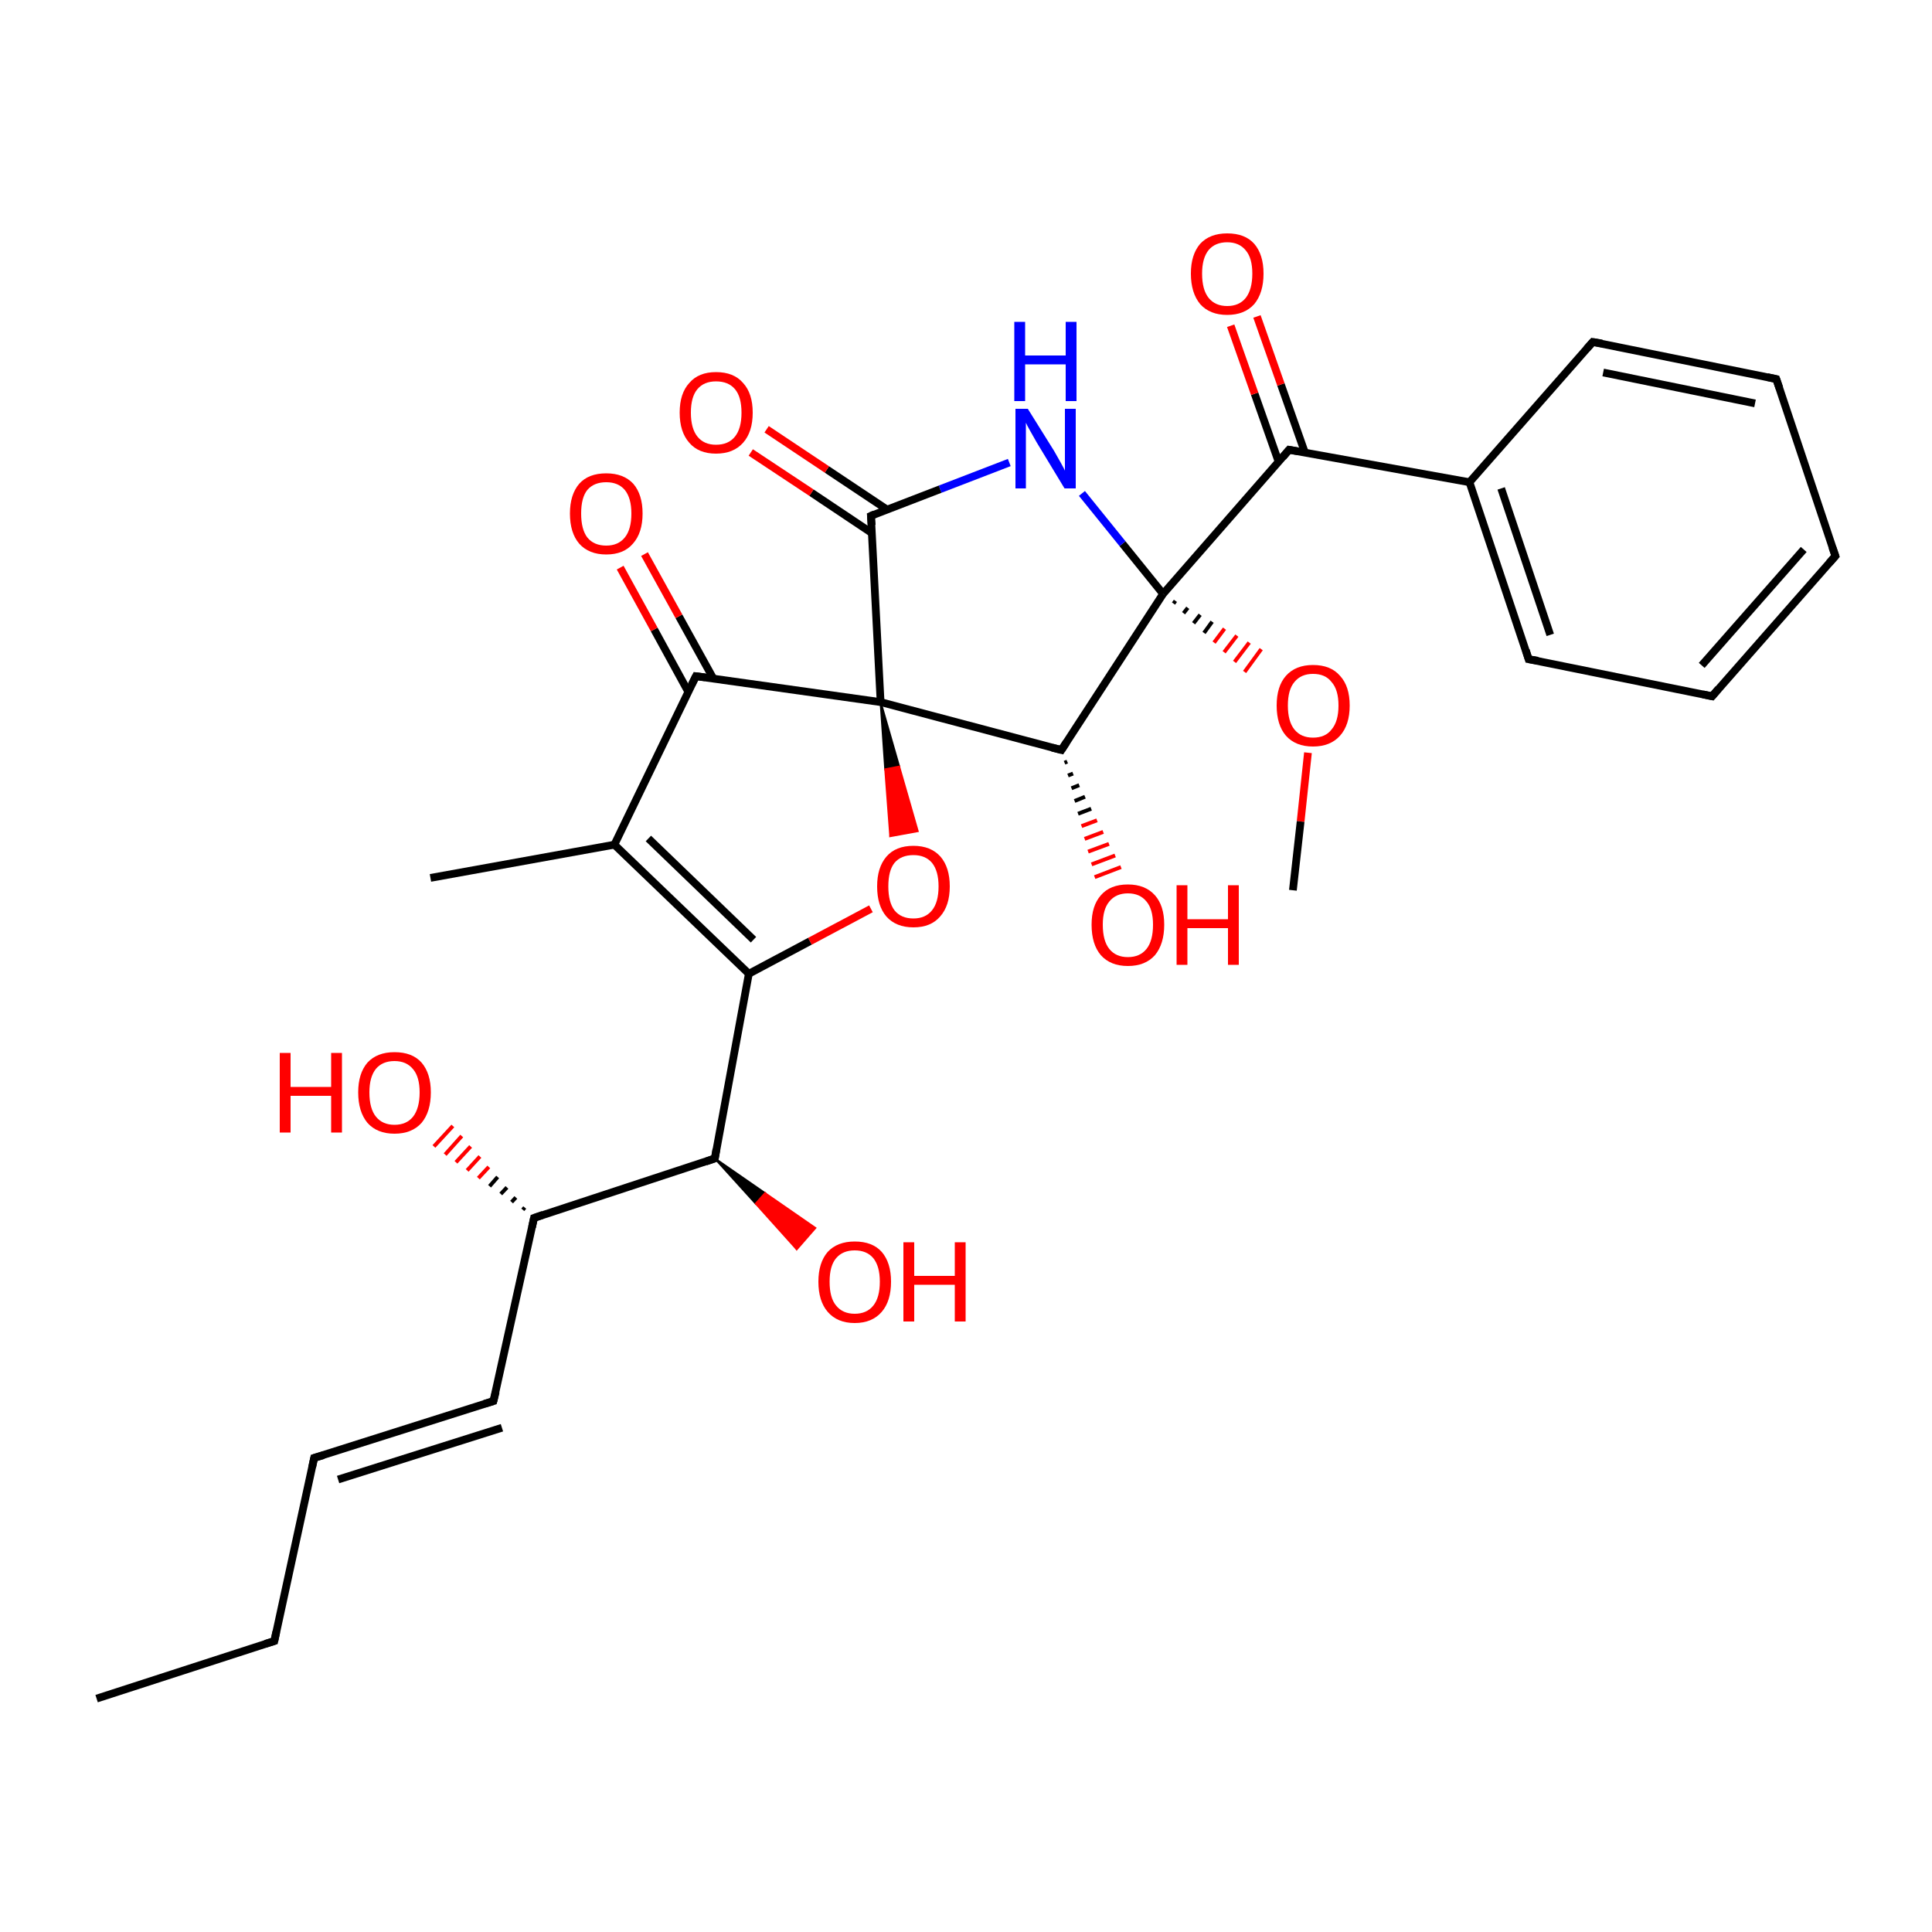 
<svg version='1.1' baseProfile='full'
              xmlns='http://www.w3.org/2000/svg'
                      xmlns:rdkit='http://www.rdkit.org/xml'
                      xmlns:xlink='http://www.w3.org/1999/xlink'
                  xml:space='preserve'
width='500px' height='500px' viewBox='0 0 500 500'>
<!-- END OF HEADER -->
<rect style='opacity:1.0;fill:#FFFFFF;stroke:none' width='500.0' height='500.0' x='0.0' y='0.0'> </rect>
<path class='bond-0 atom-0 atom-1' d='M 25.0,439.6 L 71.0,424.7' style='fill:none;fill-rule:evenodd;stroke:#000000;stroke-width:2.0px;stroke-linecap:butt;stroke-linejoin:miter;stroke-opacity:1' />
<path class='bond-1 atom-1 atom-2' d='M 71.0,424.7 L 81.3,377.3' style='fill:none;fill-rule:evenodd;stroke:#000000;stroke-width:2.0px;stroke-linecap:butt;stroke-linejoin:miter;stroke-opacity:1' />
<path class='bond-2 atom-2 atom-3' d='M 81.3,377.3 L 127.7,362.6' style='fill:none;fill-rule:evenodd;stroke:#000000;stroke-width:2.0px;stroke-linecap:butt;stroke-linejoin:miter;stroke-opacity:1' />
<path class='bond-2 atom-2 atom-3' d='M 87.5,382.9 L 129.9,369.5' style='fill:none;fill-rule:evenodd;stroke:#000000;stroke-width:2.0px;stroke-linecap:butt;stroke-linejoin:miter;stroke-opacity:1' />
<path class='bond-3 atom-3 atom-4' d='M 127.7,362.6 L 138.2,315.2' style='fill:none;fill-rule:evenodd;stroke:#000000;stroke-width:2.0px;stroke-linecap:butt;stroke-linejoin:miter;stroke-opacity:1' />
<path class='bond-4 atom-4 atom-5' d='M 138.2,315.2 L 185.0,299.8' style='fill:none;fill-rule:evenodd;stroke:#000000;stroke-width:2.0px;stroke-linecap:butt;stroke-linejoin:miter;stroke-opacity:1' />
<path class='bond-5 atom-5 atom-6' d='M 185.0,299.8 L 193.8,252.0' style='fill:none;fill-rule:evenodd;stroke:#000000;stroke-width:2.0px;stroke-linecap:butt;stroke-linejoin:miter;stroke-opacity:1' />
<path class='bond-6 atom-6 atom-7' d='M 193.8,252.0 L 159.0,218.6' style='fill:none;fill-rule:evenodd;stroke:#000000;stroke-width:2.0px;stroke-linecap:butt;stroke-linejoin:miter;stroke-opacity:1' />
<path class='bond-6 atom-6 atom-7' d='M 195.0,243.2 L 167.8,217.0' style='fill:none;fill-rule:evenodd;stroke:#000000;stroke-width:2.0px;stroke-linecap:butt;stroke-linejoin:miter;stroke-opacity:1' />
<path class='bond-7 atom-7 atom-8' d='M 159.0,218.6 L 180.1,175.0' style='fill:none;fill-rule:evenodd;stroke:#000000;stroke-width:2.0px;stroke-linecap:butt;stroke-linejoin:miter;stroke-opacity:1' />
<path class='bond-8 atom-8 atom-9' d='M 184.6,175.6 L 175.7,159.5' style='fill:none;fill-rule:evenodd;stroke:#000000;stroke-width:2.0px;stroke-linecap:butt;stroke-linejoin:miter;stroke-opacity:1' />
<path class='bond-8 atom-8 atom-9' d='M 175.7,159.5 L 166.8,143.4' style='fill:none;fill-rule:evenodd;stroke:#FF0000;stroke-width:2.0px;stroke-linecap:butt;stroke-linejoin:miter;stroke-opacity:1' />
<path class='bond-8 atom-8 atom-9' d='M 178.1,179.0 L 169.3,162.9' style='fill:none;fill-rule:evenodd;stroke:#000000;stroke-width:2.0px;stroke-linecap:butt;stroke-linejoin:miter;stroke-opacity:1' />
<path class='bond-8 atom-8 atom-9' d='M 169.3,162.9 L 160.5,146.9' style='fill:none;fill-rule:evenodd;stroke:#FF0000;stroke-width:2.0px;stroke-linecap:butt;stroke-linejoin:miter;stroke-opacity:1' />
<path class='bond-9 atom-8 atom-10' d='M 180.1,175.0 L 227.9,181.7' style='fill:none;fill-rule:evenodd;stroke:#000000;stroke-width:2.0px;stroke-linecap:butt;stroke-linejoin:miter;stroke-opacity:1' />
<path class='bond-10 atom-10 atom-11' d='M 227.9,181.7 L 232.7,198.4 L 229.1,199.1 Z' style='fill:#000000;fill-rule:evenodd;fill-opacity:1;stroke:#000000;stroke-width:0.5px;stroke-linecap:butt;stroke-linejoin:miter;stroke-opacity:1;' />
<path class='bond-10 atom-10 atom-11' d='M 232.7,198.4 L 230.4,216.4 L 237.5,215.1 Z' style='fill:#FF0000;fill-rule:evenodd;fill-opacity:1;stroke:#FF0000;stroke-width:0.5px;stroke-linecap:butt;stroke-linejoin:miter;stroke-opacity:1;' />
<path class='bond-10 atom-10 atom-11' d='M 232.7,198.4 L 229.1,199.1 L 230.4,216.4 Z' style='fill:#FF0000;fill-rule:evenodd;fill-opacity:1;stroke:#FF0000;stroke-width:0.5px;stroke-linecap:butt;stroke-linejoin:miter;stroke-opacity:1;' />
<path class='bond-11 atom-10 atom-12' d='M 227.9,181.7 L 274.7,194.1' style='fill:none;fill-rule:evenodd;stroke:#000000;stroke-width:2.0px;stroke-linecap:butt;stroke-linejoin:miter;stroke-opacity:1' />
<path class='bond-12 atom-12 atom-13' d='M 274.7,194.1 L 301.0,153.7' style='fill:none;fill-rule:evenodd;stroke:#000000;stroke-width:2.0px;stroke-linecap:butt;stroke-linejoin:miter;stroke-opacity:1' />
<path class='bond-13 atom-13 atom-14' d='M 301.0,153.7 L 290.5,140.7' style='fill:none;fill-rule:evenodd;stroke:#000000;stroke-width:2.0px;stroke-linecap:butt;stroke-linejoin:miter;stroke-opacity:1' />
<path class='bond-13 atom-13 atom-14' d='M 290.5,140.7 L 280.0,127.7' style='fill:none;fill-rule:evenodd;stroke:#0000FF;stroke-width:2.0px;stroke-linecap:butt;stroke-linejoin:miter;stroke-opacity:1' />
<path class='bond-14 atom-14 atom-15' d='M 261.2,119.7 L 243.3,126.6' style='fill:none;fill-rule:evenodd;stroke:#0000FF;stroke-width:2.0px;stroke-linecap:butt;stroke-linejoin:miter;stroke-opacity:1' />
<path class='bond-14 atom-14 atom-15' d='M 243.3,126.6 L 225.4,133.5' style='fill:none;fill-rule:evenodd;stroke:#000000;stroke-width:2.0px;stroke-linecap:butt;stroke-linejoin:miter;stroke-opacity:1' />
<path class='bond-15 atom-15 atom-16' d='M 229.6,131.9 L 214.0,121.5' style='fill:none;fill-rule:evenodd;stroke:#000000;stroke-width:2.0px;stroke-linecap:butt;stroke-linejoin:miter;stroke-opacity:1' />
<path class='bond-15 atom-15 atom-16' d='M 214.0,121.5 L 198.4,111.1' style='fill:none;fill-rule:evenodd;stroke:#FF0000;stroke-width:2.0px;stroke-linecap:butt;stroke-linejoin:miter;stroke-opacity:1' />
<path class='bond-15 atom-15 atom-16' d='M 225.7,138.0 L 210.0,127.5' style='fill:none;fill-rule:evenodd;stroke:#000000;stroke-width:2.0px;stroke-linecap:butt;stroke-linejoin:miter;stroke-opacity:1' />
<path class='bond-15 atom-15 atom-16' d='M 210.0,127.5 L 194.3,117.1' style='fill:none;fill-rule:evenodd;stroke:#FF0000;stroke-width:2.0px;stroke-linecap:butt;stroke-linejoin:miter;stroke-opacity:1' />
<path class='bond-16 atom-13 atom-17' d='M 301.0,153.7 L 333.6,116.4' style='fill:none;fill-rule:evenodd;stroke:#000000;stroke-width:2.0px;stroke-linecap:butt;stroke-linejoin:miter;stroke-opacity:1' />
<path class='bond-17 atom-17 atom-18' d='M 337.7,117.1 L 331.5,99.5' style='fill:none;fill-rule:evenodd;stroke:#000000;stroke-width:2.0px;stroke-linecap:butt;stroke-linejoin:miter;stroke-opacity:1' />
<path class='bond-17 atom-17 atom-18' d='M 331.5,99.5 L 325.3,81.9' style='fill:none;fill-rule:evenodd;stroke:#FF0000;stroke-width:2.0px;stroke-linecap:butt;stroke-linejoin:miter;stroke-opacity:1' />
<path class='bond-17 atom-17 atom-18' d='M 330.9,119.5 L 324.7,101.9' style='fill:none;fill-rule:evenodd;stroke:#000000;stroke-width:2.0px;stroke-linecap:butt;stroke-linejoin:miter;stroke-opacity:1' />
<path class='bond-17 atom-17 atom-18' d='M 324.7,101.9 L 318.5,84.3' style='fill:none;fill-rule:evenodd;stroke:#FF0000;stroke-width:2.0px;stroke-linecap:butt;stroke-linejoin:miter;stroke-opacity:1' />
<path class='bond-18 atom-17 atom-19' d='M 333.6,116.4 L 380.3,124.8' style='fill:none;fill-rule:evenodd;stroke:#000000;stroke-width:2.0px;stroke-linecap:butt;stroke-linejoin:miter;stroke-opacity:1' />
<path class='bond-19 atom-19 atom-20' d='M 380.3,124.8 L 395.6,170.6' style='fill:none;fill-rule:evenodd;stroke:#000000;stroke-width:2.0px;stroke-linecap:butt;stroke-linejoin:miter;stroke-opacity:1' />
<path class='bond-19 atom-19 atom-20' d='M 388.5,126.4 L 401.2,164.3' style='fill:none;fill-rule:evenodd;stroke:#000000;stroke-width:2.0px;stroke-linecap:butt;stroke-linejoin:miter;stroke-opacity:1' />
<path class='bond-20 atom-20 atom-21' d='M 395.6,170.6 L 443.1,180.2' style='fill:none;fill-rule:evenodd;stroke:#000000;stroke-width:2.0px;stroke-linecap:butt;stroke-linejoin:miter;stroke-opacity:1' />
<path class='bond-21 atom-21 atom-22' d='M 443.1,180.2 L 475.0,143.9' style='fill:none;fill-rule:evenodd;stroke:#000000;stroke-width:2.0px;stroke-linecap:butt;stroke-linejoin:miter;stroke-opacity:1' />
<path class='bond-21 atom-21 atom-22' d='M 440.4,172.2 L 466.8,142.2' style='fill:none;fill-rule:evenodd;stroke:#000000;stroke-width:2.0px;stroke-linecap:butt;stroke-linejoin:miter;stroke-opacity:1' />
<path class='bond-22 atom-22 atom-23' d='M 475.0,143.9 L 459.7,98.1' style='fill:none;fill-rule:evenodd;stroke:#000000;stroke-width:2.0px;stroke-linecap:butt;stroke-linejoin:miter;stroke-opacity:1' />
<path class='bond-23 atom-23 atom-24' d='M 459.7,98.1 L 412.2,88.5' style='fill:none;fill-rule:evenodd;stroke:#000000;stroke-width:2.0px;stroke-linecap:butt;stroke-linejoin:miter;stroke-opacity:1' />
<path class='bond-23 atom-23 atom-24' d='M 454.2,104.4 L 414.9,96.4' style='fill:none;fill-rule:evenodd;stroke:#000000;stroke-width:2.0px;stroke-linecap:butt;stroke-linejoin:miter;stroke-opacity:1' />
<path class='bond-24 atom-13 atom-25' d='M 303.7,156.2 L 304.2,155.5' style='fill:none;fill-rule:evenodd;stroke:#000000;stroke-width:1.0px;stroke-linecap:butt;stroke-linejoin:miter;stroke-opacity:1' />
<path class='bond-24 atom-13 atom-25' d='M 306.3,158.7 L 307.4,157.3' style='fill:none;fill-rule:evenodd;stroke:#000000;stroke-width:1.0px;stroke-linecap:butt;stroke-linejoin:miter;stroke-opacity:1' />
<path class='bond-24 atom-13 atom-25' d='M 308.9,161.3 L 310.6,159.1' style='fill:none;fill-rule:evenodd;stroke:#000000;stroke-width:1.0px;stroke-linecap:butt;stroke-linejoin:miter;stroke-opacity:1' />
<path class='bond-24 atom-13 atom-25' d='M 311.6,163.8 L 313.7,160.9' style='fill:none;fill-rule:evenodd;stroke:#000000;stroke-width:1.0px;stroke-linecap:butt;stroke-linejoin:miter;stroke-opacity:1' />
<path class='bond-24 atom-13 atom-25' d='M 314.2,166.3 L 316.9,162.7' style='fill:none;fill-rule:evenodd;stroke:#FF0000;stroke-width:1.0px;stroke-linecap:butt;stroke-linejoin:miter;stroke-opacity:1' />
<path class='bond-24 atom-13 atom-25' d='M 316.8,168.8 L 320.1,164.5' style='fill:none;fill-rule:evenodd;stroke:#FF0000;stroke-width:1.0px;stroke-linecap:butt;stroke-linejoin:miter;stroke-opacity:1' />
<path class='bond-24 atom-13 atom-25' d='M 319.5,171.3 L 323.3,166.3' style='fill:none;fill-rule:evenodd;stroke:#FF0000;stroke-width:1.0px;stroke-linecap:butt;stroke-linejoin:miter;stroke-opacity:1' />
<path class='bond-24 atom-13 atom-25' d='M 322.1,173.9 L 326.4,168.0' style='fill:none;fill-rule:evenodd;stroke:#FF0000;stroke-width:1.0px;stroke-linecap:butt;stroke-linejoin:miter;stroke-opacity:1' />
<path class='bond-25 atom-25 atom-26' d='M 338.5,194.8 L 336.6,212.6' style='fill:none;fill-rule:evenodd;stroke:#FF0000;stroke-width:2.0px;stroke-linecap:butt;stroke-linejoin:miter;stroke-opacity:1' />
<path class='bond-25 atom-25 atom-26' d='M 336.6,212.6 L 334.6,230.4' style='fill:none;fill-rule:evenodd;stroke:#000000;stroke-width:2.0px;stroke-linecap:butt;stroke-linejoin:miter;stroke-opacity:1' />
<path class='bond-26 atom-12 atom-27' d='M 276.2,197.1 L 275.5,197.4' style='fill:none;fill-rule:evenodd;stroke:#000000;stroke-width:1.0px;stroke-linecap:butt;stroke-linejoin:miter;stroke-opacity:1' />
<path class='bond-26 atom-12 atom-27' d='M 277.7,200.2 L 276.4,200.7' style='fill:none;fill-rule:evenodd;stroke:#000000;stroke-width:1.0px;stroke-linecap:butt;stroke-linejoin:miter;stroke-opacity:1' />
<path class='bond-26 atom-12 atom-27' d='M 279.3,203.2 L 277.3,204.0' style='fill:none;fill-rule:evenodd;stroke:#000000;stroke-width:1.0px;stroke-linecap:butt;stroke-linejoin:miter;stroke-opacity:1' />
<path class='bond-26 atom-12 atom-27' d='M 280.8,206.2 L 278.1,207.3' style='fill:none;fill-rule:evenodd;stroke:#000000;stroke-width:1.0px;stroke-linecap:butt;stroke-linejoin:miter;stroke-opacity:1' />
<path class='bond-26 atom-12 atom-27' d='M 282.4,209.3 L 279.0,210.6' style='fill:none;fill-rule:evenodd;stroke:#000000;stroke-width:1.0px;stroke-linecap:butt;stroke-linejoin:miter;stroke-opacity:1' />
<path class='bond-26 atom-12 atom-27' d='M 283.9,212.3 L 279.9,213.8' style='fill:none;fill-rule:evenodd;stroke:#FF0000;stroke-width:1.0px;stroke-linecap:butt;stroke-linejoin:miter;stroke-opacity:1' />
<path class='bond-26 atom-12 atom-27' d='M 285.5,215.3 L 280.7,217.1' style='fill:none;fill-rule:evenodd;stroke:#FF0000;stroke-width:1.0px;stroke-linecap:butt;stroke-linejoin:miter;stroke-opacity:1' />
<path class='bond-26 atom-12 atom-27' d='M 287.0,218.4 L 281.6,220.4' style='fill:none;fill-rule:evenodd;stroke:#FF0000;stroke-width:1.0px;stroke-linecap:butt;stroke-linejoin:miter;stroke-opacity:1' />
<path class='bond-26 atom-12 atom-27' d='M 288.6,221.4 L 282.5,223.7' style='fill:none;fill-rule:evenodd;stroke:#FF0000;stroke-width:1.0px;stroke-linecap:butt;stroke-linejoin:miter;stroke-opacity:1' />
<path class='bond-26 atom-12 atom-27' d='M 290.1,224.4 L 283.3,227.0' style='fill:none;fill-rule:evenodd;stroke:#FF0000;stroke-width:1.0px;stroke-linecap:butt;stroke-linejoin:miter;stroke-opacity:1' />
<path class='bond-27 atom-7 atom-28' d='M 159.0,218.6 L 111.4,227.2' style='fill:none;fill-rule:evenodd;stroke:#000000;stroke-width:2.0px;stroke-linecap:butt;stroke-linejoin:miter;stroke-opacity:1' />
<path class='bond-28 atom-5 atom-29' d='M 185.0,299.8 L 198.0,308.8 L 195.6,311.5 Z' style='fill:#000000;fill-rule:evenodd;fill-opacity:1;stroke:#000000;stroke-width:0.5px;stroke-linecap:butt;stroke-linejoin:miter;stroke-opacity:1;' />
<path class='bond-28 atom-5 atom-29' d='M 198.0,308.8 L 206.2,323.3 L 211.0,317.8 Z' style='fill:#FF0000;fill-rule:evenodd;fill-opacity:1;stroke:#FF0000;stroke-width:0.5px;stroke-linecap:butt;stroke-linejoin:miter;stroke-opacity:1;' />
<path class='bond-28 atom-5 atom-29' d='M 198.0,308.8 L 195.6,311.5 L 206.2,323.3 Z' style='fill:#FF0000;fill-rule:evenodd;fill-opacity:1;stroke:#FF0000;stroke-width:0.5px;stroke-linecap:butt;stroke-linejoin:miter;stroke-opacity:1;' />
<path class='bond-29 atom-4 atom-30' d='M 135.3,313.1 L 135.8,312.5' style='fill:none;fill-rule:evenodd;stroke:#000000;stroke-width:1.0px;stroke-linecap:butt;stroke-linejoin:miter;stroke-opacity:1' />
<path class='bond-29 atom-4 atom-30' d='M 132.4,311.1 L 133.5,309.9' style='fill:none;fill-rule:evenodd;stroke:#000000;stroke-width:1.0px;stroke-linecap:butt;stroke-linejoin:miter;stroke-opacity:1' />
<path class='bond-29 atom-4 atom-30' d='M 129.6,309.0 L 131.2,307.3' style='fill:none;fill-rule:evenodd;stroke:#000000;stroke-width:1.0px;stroke-linecap:butt;stroke-linejoin:miter;stroke-opacity:1' />
<path class='bond-29 atom-4 atom-30' d='M 126.7,307.0 L 128.8,304.6' style='fill:none;fill-rule:evenodd;stroke:#000000;stroke-width:1.0px;stroke-linecap:butt;stroke-linejoin:miter;stroke-opacity:1' />
<path class='bond-29 atom-4 atom-30' d='M 123.8,304.9 L 126.5,302.0' style='fill:none;fill-rule:evenodd;stroke:#FF0000;stroke-width:1.0px;stroke-linecap:butt;stroke-linejoin:miter;stroke-opacity:1' />
<path class='bond-29 atom-4 atom-30' d='M 120.9,302.9 L 124.2,299.3' style='fill:none;fill-rule:evenodd;stroke:#FF0000;stroke-width:1.0px;stroke-linecap:butt;stroke-linejoin:miter;stroke-opacity:1' />
<path class='bond-29 atom-4 atom-30' d='M 118.0,300.8 L 121.8,296.7' style='fill:none;fill-rule:evenodd;stroke:#FF0000;stroke-width:1.0px;stroke-linecap:butt;stroke-linejoin:miter;stroke-opacity:1' />
<path class='bond-29 atom-4 atom-30' d='M 115.2,298.8 L 119.5,294.0' style='fill:none;fill-rule:evenodd;stroke:#FF0000;stroke-width:1.0px;stroke-linecap:butt;stroke-linejoin:miter;stroke-opacity:1' />
<path class='bond-29 atom-4 atom-30' d='M 112.3,296.7 L 117.2,291.4' style='fill:none;fill-rule:evenodd;stroke:#FF0000;stroke-width:1.0px;stroke-linecap:butt;stroke-linejoin:miter;stroke-opacity:1' />
<path class='bond-30 atom-11 atom-6' d='M 225.4,235.2 L 209.6,243.6' style='fill:none;fill-rule:evenodd;stroke:#FF0000;stroke-width:2.0px;stroke-linecap:butt;stroke-linejoin:miter;stroke-opacity:1' />
<path class='bond-30 atom-11 atom-6' d='M 209.6,243.6 L 193.8,252.0' style='fill:none;fill-rule:evenodd;stroke:#000000;stroke-width:2.0px;stroke-linecap:butt;stroke-linejoin:miter;stroke-opacity:1' />
<path class='bond-31 atom-15 atom-10' d='M 225.4,133.5 L 227.9,181.7' style='fill:none;fill-rule:evenodd;stroke:#000000;stroke-width:2.0px;stroke-linecap:butt;stroke-linejoin:miter;stroke-opacity:1' />
<path class='bond-32 atom-24 atom-19' d='M 412.2,88.5 L 380.3,124.8' style='fill:none;fill-rule:evenodd;stroke:#000000;stroke-width:2.0px;stroke-linecap:butt;stroke-linejoin:miter;stroke-opacity:1' />
<path d='M 68.7,425.4 L 71.0,424.7 L 71.5,422.3' style='fill:none;stroke:#000000;stroke-width:2.0px;stroke-linecap:butt;stroke-linejoin:miter;stroke-opacity:1;' />
<path d='M 80.8,379.7 L 81.3,377.3 L 83.7,376.6' style='fill:none;stroke:#000000;stroke-width:2.0px;stroke-linecap:butt;stroke-linejoin:miter;stroke-opacity:1;' />
<path d='M 125.4,363.3 L 127.7,362.6 L 128.3,360.2' style='fill:none;stroke:#000000;stroke-width:2.0px;stroke-linecap:butt;stroke-linejoin:miter;stroke-opacity:1;' />
<path d='M 137.7,317.6 L 138.2,315.2 L 140.5,314.4' style='fill:none;stroke:#000000;stroke-width:2.0px;stroke-linecap:butt;stroke-linejoin:miter;stroke-opacity:1;' />
<path d='M 182.7,300.6 L 185.0,299.8 L 185.4,297.4' style='fill:none;stroke:#000000;stroke-width:2.0px;stroke-linecap:butt;stroke-linejoin:miter;stroke-opacity:1;' />
<path d='M 179.0,177.2 L 180.1,175.0 L 182.5,175.3' style='fill:none;stroke:#000000;stroke-width:2.0px;stroke-linecap:butt;stroke-linejoin:miter;stroke-opacity:1;' />
<path d='M 272.3,193.5 L 274.7,194.1 L 276.0,192.1' style='fill:none;stroke:#000000;stroke-width:2.0px;stroke-linecap:butt;stroke-linejoin:miter;stroke-opacity:1;' />
<path d='M 226.3,133.1 L 225.4,133.5 L 225.6,135.9' style='fill:none;stroke:#000000;stroke-width:2.0px;stroke-linecap:butt;stroke-linejoin:miter;stroke-opacity:1;' />
<path d='M 332.0,118.3 L 333.6,116.4 L 335.9,116.8' style='fill:none;stroke:#000000;stroke-width:2.0px;stroke-linecap:butt;stroke-linejoin:miter;stroke-opacity:1;' />
<path d='M 394.9,168.3 L 395.6,170.6 L 398.0,171.0' style='fill:none;stroke:#000000;stroke-width:2.0px;stroke-linecap:butt;stroke-linejoin:miter;stroke-opacity:1;' />
<path d='M 440.7,179.7 L 443.1,180.2 L 444.7,178.3' style='fill:none;stroke:#000000;stroke-width:2.0px;stroke-linecap:butt;stroke-linejoin:miter;stroke-opacity:1;' />
<path d='M 473.4,145.7 L 475.0,143.9 L 474.2,141.6' style='fill:none;stroke:#000000;stroke-width:2.0px;stroke-linecap:butt;stroke-linejoin:miter;stroke-opacity:1;' />
<path d='M 460.5,100.4 L 459.7,98.1 L 457.4,97.6' style='fill:none;stroke:#000000;stroke-width:2.0px;stroke-linecap:butt;stroke-linejoin:miter;stroke-opacity:1;' />
<path d='M 414.6,88.9 L 412.2,88.5 L 410.6,90.3' style='fill:none;stroke:#000000;stroke-width:2.0px;stroke-linecap:butt;stroke-linejoin:miter;stroke-opacity:1;' />
<path class='atom-9' d='M 147.5 132.9
Q 147.5 128.0, 149.9 125.2
Q 152.3 122.5, 156.9 122.5
Q 161.4 122.5, 163.9 125.2
Q 166.3 128.0, 166.3 132.9
Q 166.3 137.9, 163.8 140.7
Q 161.4 143.5, 156.9 143.5
Q 152.4 143.5, 149.9 140.7
Q 147.5 137.9, 147.5 132.9
M 156.9 141.2
Q 160.0 141.2, 161.7 139.1
Q 163.4 137.0, 163.4 132.9
Q 163.4 128.9, 161.7 126.8
Q 160.0 124.8, 156.9 124.8
Q 153.7 124.8, 152.0 126.8
Q 150.4 128.8, 150.4 132.9
Q 150.4 137.0, 152.0 139.1
Q 153.7 141.2, 156.9 141.2
' fill='#FF0000'/>
<path class='atom-11' d='M 227.0 229.4
Q 227.0 224.5, 229.4 221.7
Q 231.8 218.9, 236.4 218.9
Q 240.9 218.9, 243.4 221.7
Q 245.8 224.5, 245.8 229.4
Q 245.8 234.4, 243.3 237.2
Q 240.9 240.0, 236.4 240.0
Q 231.9 240.0, 229.4 237.2
Q 227.0 234.4, 227.0 229.4
M 236.4 237.7
Q 239.5 237.7, 241.2 235.6
Q 242.9 233.5, 242.9 229.4
Q 242.9 225.4, 241.2 223.3
Q 239.5 221.3, 236.4 221.3
Q 233.2 221.3, 231.5 223.3
Q 229.9 225.3, 229.9 229.4
Q 229.9 233.5, 231.5 235.6
Q 233.2 237.7, 236.4 237.7
' fill='#FF0000'/>
<path class='atom-14' d='M 266.0 105.8
L 272.8 116.7
Q 273.4 117.8, 274.5 119.7
Q 275.6 121.7, 275.6 121.8
L 275.6 105.8
L 278.4 105.8
L 278.4 126.4
L 275.5 126.4
L 268.3 114.5
Q 267.5 113.1, 266.6 111.5
Q 265.7 109.9, 265.5 109.4
L 265.5 126.4
L 262.8 126.4
L 262.8 105.8
L 266.0 105.8
' fill='#0000FF'/>
<path class='atom-14' d='M 262.5 83.3
L 265.3 83.3
L 265.3 92.0
L 275.8 92.0
L 275.8 83.3
L 278.6 83.3
L 278.6 103.8
L 275.8 103.8
L 275.8 94.3
L 265.3 94.3
L 265.3 103.8
L 262.5 103.8
L 262.5 83.3
' fill='#0000FF'/>
<path class='atom-16' d='M 175.9 106.8
Q 175.9 101.8, 178.4 99.1
Q 180.8 96.3, 185.3 96.3
Q 189.9 96.3, 192.3 99.1
Q 194.8 101.8, 194.8 106.8
Q 194.8 111.8, 192.3 114.6
Q 189.8 117.4, 185.3 117.4
Q 180.8 117.4, 178.4 114.6
Q 175.9 111.8, 175.9 106.8
M 185.3 115.1
Q 188.5 115.1, 190.2 113.0
Q 191.9 110.9, 191.9 106.8
Q 191.9 102.7, 190.2 100.7
Q 188.5 98.7, 185.3 98.7
Q 182.2 98.7, 180.5 100.7
Q 178.8 102.7, 178.8 106.8
Q 178.8 110.9, 180.5 113.0
Q 182.2 115.1, 185.3 115.1
' fill='#FF0000'/>
<path class='atom-18' d='M 308.2 70.8
Q 308.2 65.9, 310.6 63.1
Q 313.1 60.4, 317.6 60.4
Q 322.2 60.4, 324.6 63.1
Q 327.0 65.9, 327.0 70.8
Q 327.0 75.8, 324.6 78.7
Q 322.1 81.5, 317.6 81.5
Q 313.1 81.5, 310.6 78.7
Q 308.2 75.8, 308.2 70.8
M 317.6 79.2
Q 320.7 79.2, 322.4 77.1
Q 324.1 74.9, 324.1 70.8
Q 324.1 66.8, 322.4 64.8
Q 320.7 62.7, 317.6 62.7
Q 314.5 62.7, 312.8 64.7
Q 311.1 66.8, 311.1 70.8
Q 311.1 75.0, 312.8 77.1
Q 314.5 79.2, 317.6 79.2
' fill='#FF0000'/>
<path class='atom-25' d='M 330.4 182.6
Q 330.4 177.6, 332.8 174.9
Q 335.3 172.1, 339.8 172.1
Q 344.4 172.1, 346.8 174.9
Q 349.3 177.6, 349.3 182.6
Q 349.3 187.6, 346.8 190.4
Q 344.3 193.2, 339.8 193.2
Q 335.3 193.2, 332.8 190.4
Q 330.4 187.6, 330.4 182.6
M 339.8 190.9
Q 343.0 190.9, 344.6 188.8
Q 346.4 186.7, 346.4 182.6
Q 346.4 178.5, 344.6 176.5
Q 343.0 174.4, 339.8 174.4
Q 336.7 174.4, 335.0 176.5
Q 333.3 178.5, 333.3 182.6
Q 333.3 186.7, 335.0 188.8
Q 336.7 190.9, 339.8 190.9
' fill='#FF0000'/>
<path class='atom-27' d='M 282.5 239.3
Q 282.5 234.4, 284.9 231.7
Q 287.3 228.9, 291.9 228.9
Q 296.4 228.9, 298.9 231.7
Q 301.3 234.4, 301.3 239.3
Q 301.3 244.3, 298.9 247.2
Q 296.4 250.0, 291.9 250.0
Q 287.4 250.0, 284.9 247.2
Q 282.5 244.4, 282.5 239.3
M 291.9 247.7
Q 295.0 247.7, 296.7 245.6
Q 298.4 243.5, 298.4 239.3
Q 298.4 235.3, 296.7 233.3
Q 295.0 231.2, 291.9 231.2
Q 288.8 231.2, 287.1 233.3
Q 285.4 235.3, 285.4 239.3
Q 285.4 243.5, 287.1 245.6
Q 288.8 247.7, 291.9 247.7
' fill='#FF0000'/>
<path class='atom-27' d='M 304.5 229.1
L 307.3 229.1
L 307.3 237.9
L 317.8 237.9
L 317.8 229.1
L 320.6 229.1
L 320.6 249.7
L 317.8 249.7
L 317.8 240.2
L 307.3 240.2
L 307.3 249.7
L 304.5 249.7
L 304.5 229.1
' fill='#FF0000'/>
<path class='atom-29' d='M 211.8 331.7
Q 211.8 326.8, 214.2 324.0
Q 216.7 321.3, 221.2 321.3
Q 225.8 321.3, 228.2 324.0
Q 230.6 326.8, 230.6 331.7
Q 230.6 336.7, 228.2 339.5
Q 225.7 342.4, 221.2 342.4
Q 216.7 342.4, 214.2 339.5
Q 211.8 336.7, 211.8 331.7
M 221.2 340.0
Q 224.3 340.0, 226.0 337.9
Q 227.7 335.8, 227.7 331.7
Q 227.7 327.7, 226.0 325.6
Q 224.3 323.6, 221.2 323.6
Q 218.1 323.6, 216.4 325.6
Q 214.7 327.6, 214.7 331.7
Q 214.7 335.9, 216.4 337.9
Q 218.1 340.0, 221.2 340.0
' fill='#FF0000'/>
<path class='atom-29' d='M 233.8 321.5
L 236.6 321.5
L 236.6 330.2
L 247.1 330.2
L 247.1 321.5
L 249.9 321.5
L 249.9 342.0
L 247.1 342.0
L 247.1 332.5
L 236.6 332.5
L 236.6 342.0
L 233.8 342.0
L 233.8 321.5
' fill='#FF0000'/>
<path class='atom-30' d='M 72.4 272.5
L 75.2 272.5
L 75.2 281.3
L 85.7 281.3
L 85.7 272.5
L 88.5 272.5
L 88.5 293.1
L 85.7 293.1
L 85.7 283.6
L 75.2 283.6
L 75.2 293.1
L 72.4 293.1
L 72.4 272.5
' fill='#FF0000'/>
<path class='atom-30' d='M 92.7 282.7
Q 92.7 277.8, 95.1 275.0
Q 97.6 272.3, 102.1 272.3
Q 106.7 272.3, 109.1 275.0
Q 111.5 277.8, 111.5 282.7
Q 111.5 287.7, 109.1 290.6
Q 106.6 293.4, 102.1 293.4
Q 97.6 293.4, 95.1 290.6
Q 92.7 287.7, 92.7 282.7
M 102.1 291.1
Q 105.2 291.1, 106.9 289.0
Q 108.6 286.8, 108.6 282.7
Q 108.6 278.7, 106.9 276.7
Q 105.2 274.6, 102.1 274.6
Q 99.0 274.6, 97.3 276.6
Q 95.6 278.7, 95.6 282.7
Q 95.6 286.9, 97.3 289.0
Q 99.0 291.1, 102.1 291.1
' fill='#FF0000'/>
</svg>
